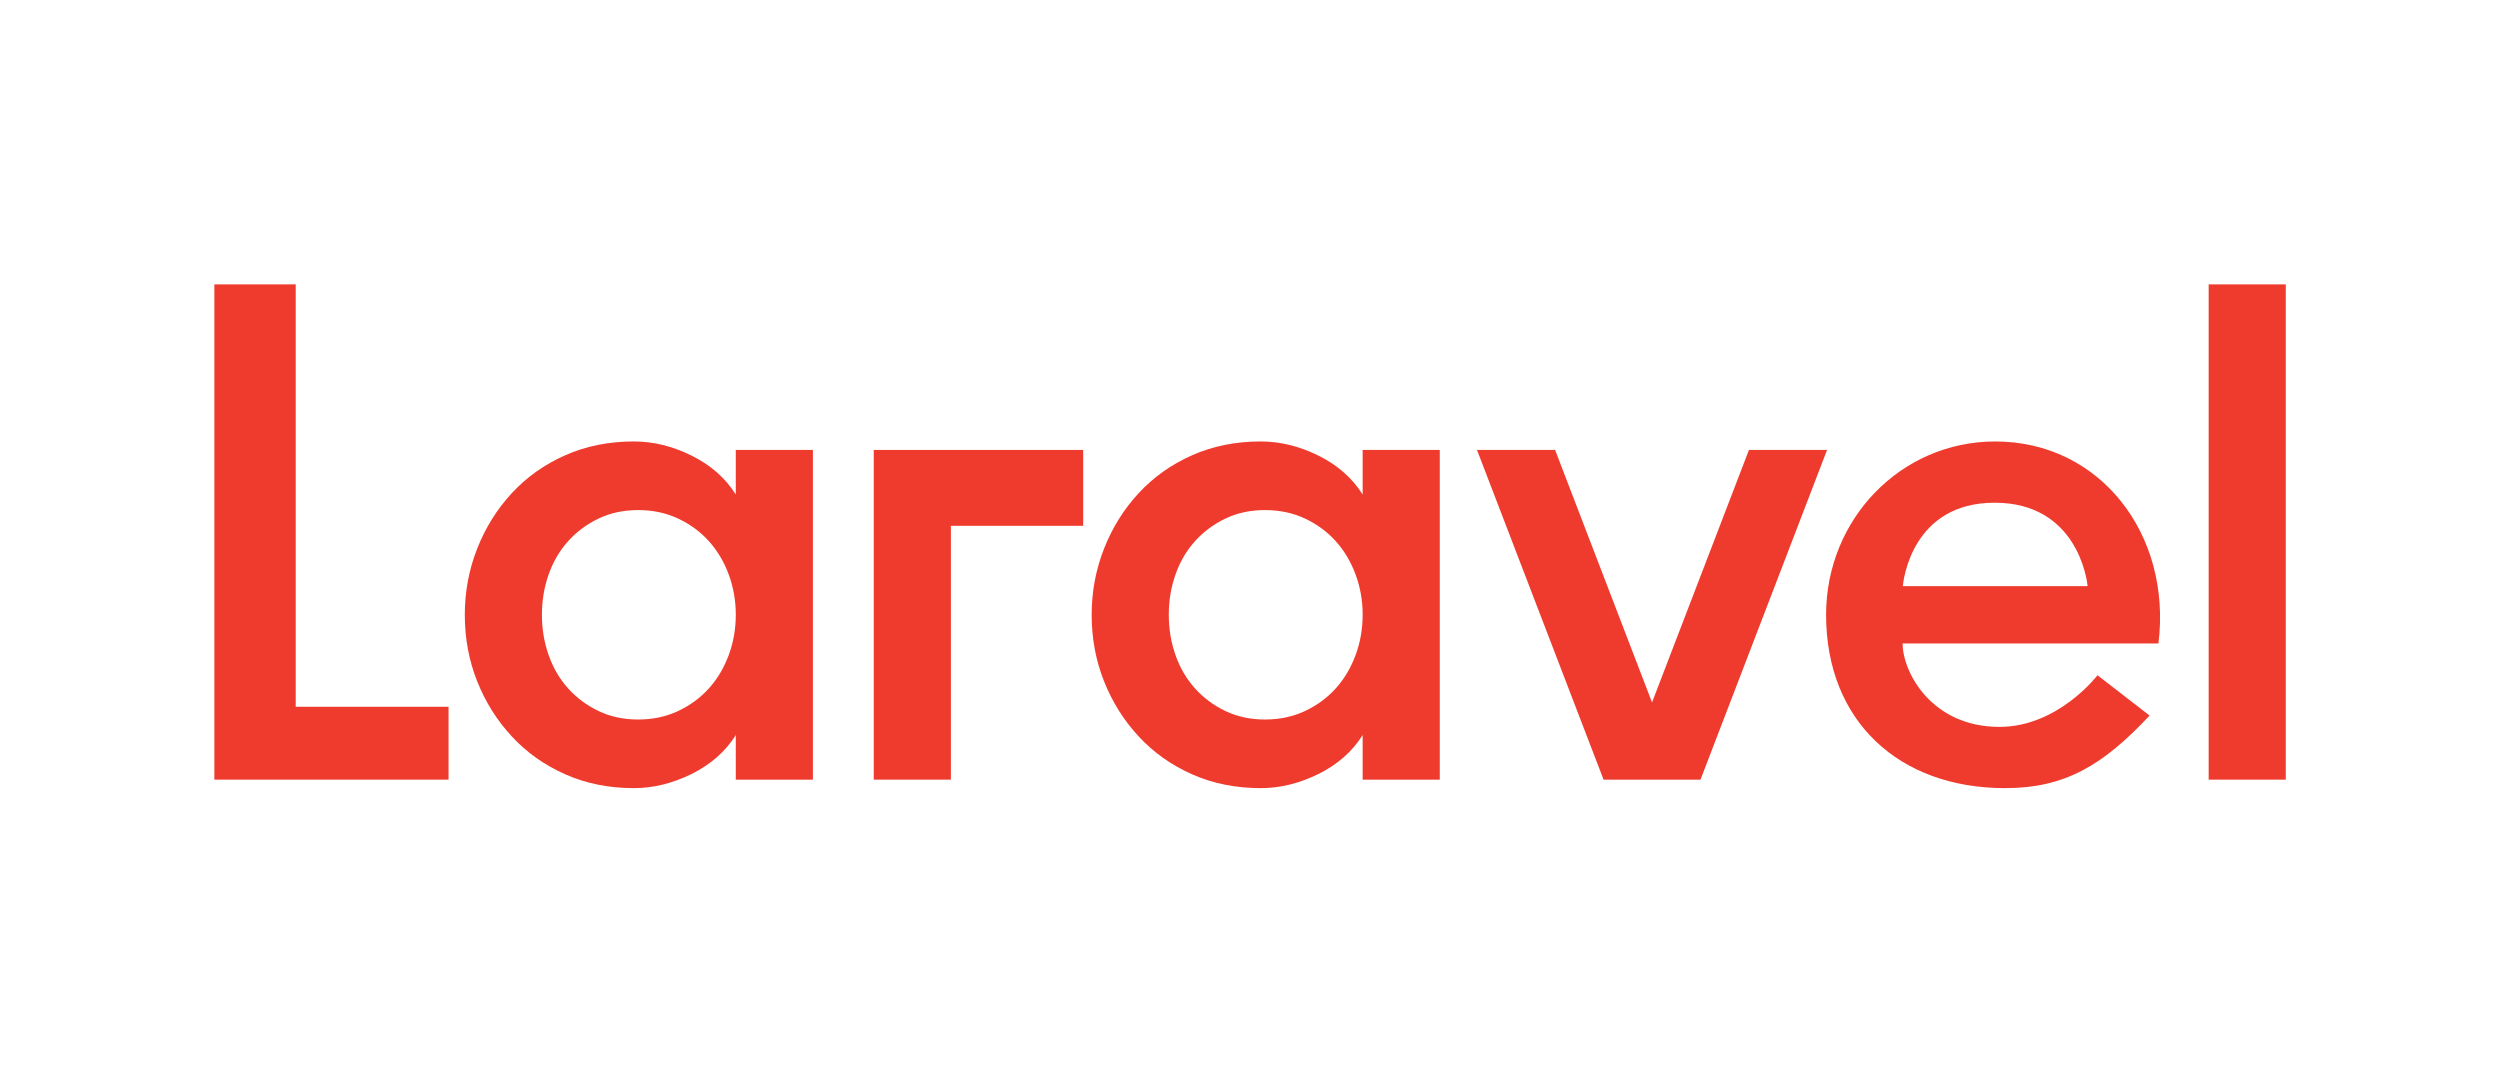 <svg xmlns="http://www.w3.org/2000/svg" xmlns:xlink="http://www.w3.org/1999/xlink" version="1.1" id="Layer_1" x="0px" y="0px" viewBox="0 0 700 300" style="enable-background:new 0 0 700 300;" xml:space="preserve"> <g> <polygon style="fill:#EF3B2D;" points="82.8,79.626 60.019,79.626 60.019,218.301 125.592,218.301 125.592,197.897 82.8,197.897 "></polygon> <path style="fill:#EF3B2D;" d="M206.02,138.464c-2.906-4.622-7.033-8.253-12.382-10.896c-5.348-2.641-10.731-3.963-16.145-3.963 c-7.003,0-13.407,1.288-19.217,3.863c-5.813,2.575-10.797,6.111-14.957,10.6c-4.16,4.491-7.397,9.675-9.707,15.55 c-2.313,5.879-3.467,12.055-3.467,18.524c0,6.606,1.154,12.811,3.467,18.621c2.309,5.814,5.546,10.964,9.707,15.453 c4.16,4.491,9.145,8.023,14.957,10.598c5.81,2.575,12.214,3.863,19.217,3.863c5.414,0,10.797-1.321,16.145-3.962 c5.349-2.64,9.476-6.272,12.382-10.896v12.48h21.594v-92.318H206.02V138.464z M204.039,183.434 c-1.321,3.567-3.17,6.671-5.546,9.312c-2.378,2.643-5.251,4.755-8.618,6.34c-3.368,1.585-7.102,2.377-11.194,2.377 c-4.095,0-7.793-0.792-11.094-2.377c-3.302-1.585-6.141-3.697-8.518-6.34c-2.378-2.641-4.195-5.745-5.448-9.312 c-1.258-3.566-1.882-7.33-1.882-11.291c0-3.963,0.624-7.727,1.882-11.293c1.253-3.566,3.07-6.668,5.448-9.311 c2.377-2.64,5.215-4.755,8.518-6.34c3.301-1.585,6.999-2.377,11.094-2.377c4.093,0,7.826,0.792,11.194,2.377 c3.367,1.585,6.24,3.699,8.618,6.34c2.377,2.643,4.225,5.745,5.546,9.311c1.319,3.566,1.981,7.33,1.981,11.293 C206.02,176.104,205.358,179.868,204.039,183.434z"></path> <path style="fill:#EF3B2D;" d="M381.542,138.464c-2.906-4.622-7.033-8.253-12.382-10.896c-5.348-2.641-10.731-3.963-16.145-3.963 c-7.003,0-13.407,1.288-19.217,3.863c-5.813,2.575-10.797,6.111-14.957,10.6c-4.16,4.491-7.397,9.675-9.707,15.55 c-2.313,5.879-3.467,12.055-3.467,18.524c0,6.606,1.154,12.811,3.467,18.621c2.309,5.814,5.546,10.964,9.707,15.453 c4.16,4.491,9.145,8.023,14.957,10.598c5.81,2.575,12.214,3.863,19.217,3.863c5.414,0,10.797-1.321,16.145-3.962 c5.349-2.64,9.476-6.272,12.382-10.896v12.48h21.594v-92.318h-21.594V138.464z M379.562,183.434 c-1.321,3.567-3.17,6.671-5.546,9.312c-2.378,2.643-5.251,4.755-8.618,6.34c-3.368,1.585-7.102,2.377-11.194,2.377 c-4.095,0-7.793-0.792-11.094-2.377c-3.302-1.585-6.141-3.697-8.518-6.34c-2.378-2.641-4.195-5.745-5.448-9.312 c-1.258-3.566-1.882-7.33-1.882-11.291c0-3.963,0.624-7.727,1.882-11.293c1.253-3.566,3.07-6.668,5.448-9.311 c2.377-2.64,5.215-4.755,8.518-6.34c3.301-1.585,6.999-2.377,11.094-2.377c4.093,0,7.826,0.792,11.194,2.377 c3.367,1.585,6.24,3.699,8.618,6.34c2.377,2.643,4.225,5.745,5.546,9.311c1.319,3.566,1.981,7.33,1.981,11.293 C381.542,176.104,380.88,179.868,379.562,183.434z"></path> <rect x="618.426" y="79.626" style="fill:#EF3B2D;" width="21.593" height="138.675"></rect> <polygon style="fill:#EF3B2D;" points="244.652,218.301 266.244,218.301 266.244,147.23 303.291,147.23 303.291,125.984 244.652,125.984 "></polygon> <polygon style="fill:#EF3B2D;" points="489.709,125.984 462.569,196.678 435.428,125.984 413.558,125.984 449,218.301 476.138,218.301 511.579,125.984 "></polygon> <path style="fill:#EF3B2D;" d="M558.675,123.61c-26.442,0-47.372,21.73-47.372,48.534c0,29.63,20.256,48.534,50.139,48.534 c16.724,0,27.402-6.395,40.448-20.321l-14.588-11.287c-0.008,0.011-11.011,14.457-27.439,14.457 c-19.095,0-27.135-15.395-27.135-23.36h71.637C608.128,149.668,588.077,123.61,558.675,123.61z M532.785,164.121 c0.166-1.777,2.653-23.36,25.719-23.36c23.066,0,25.869,21.58,26.03,23.36H532.785z"></path> </g> </svg>
